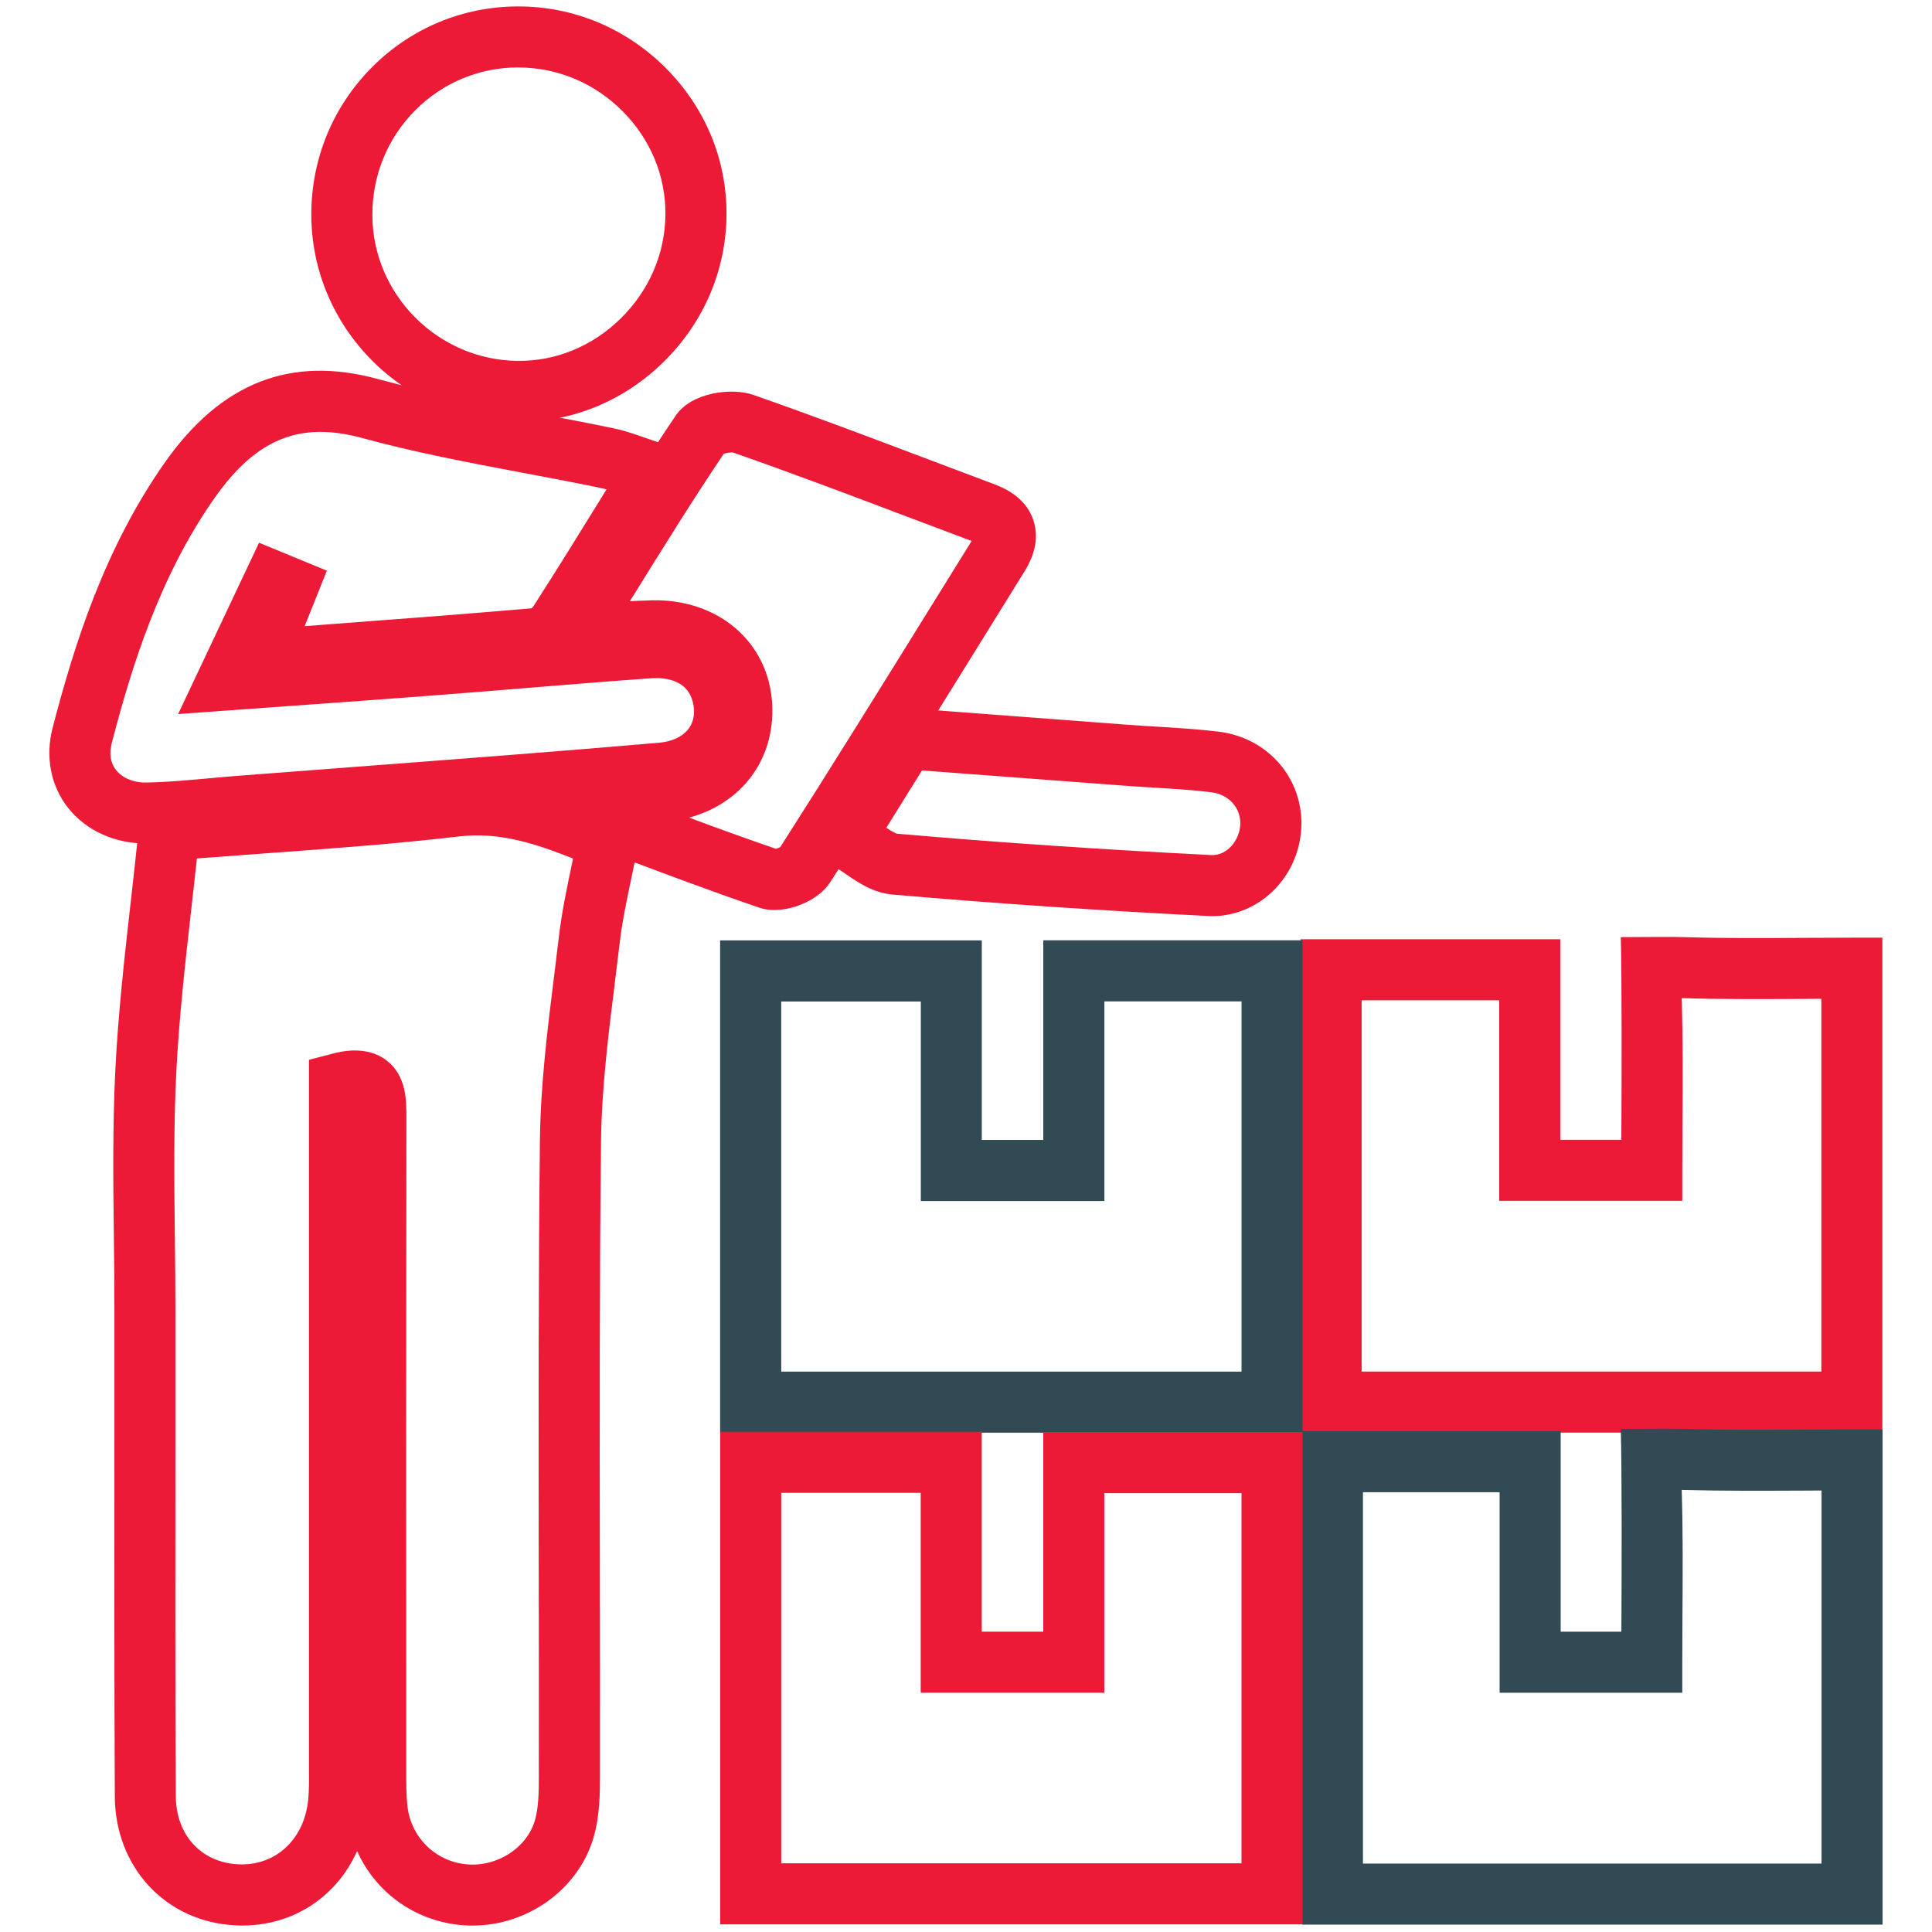 <?xml version="1.0" encoding="UTF-8"?>
<svg xmlns="http://www.w3.org/2000/svg" width="52" height="52" version="1.1" viewBox="0 0 52 52">
  <!-- Generator: Adobe Illustrator 28.6.0, SVG Export Plug-In . SVG Version: 1.2.0 Build 709)  -->
  <g>
    <g id="Capa_1">
      <g>
        <path d="M12.717,51.828c-.118,0-.237-.006-.356-.019-1.239-.132-2.265-.902-2.749-1.987-.576,1.282-1.818,2.079-3.297,1.998-1.859-.103-3.215-1.562-3.225-3.47-.015-3.165-.013-6.33-.011-9.495v-3.593c.001-.649-.007-1.298-.014-1.947-.018-1.484-.036-3.02.04-4.537.077-1.524.25-3.058.418-4.543.074-.658.149-1.317.215-1.979l.069-.681.683-.055c.856-.069,1.681-.129,2.485-.187,1.81-.132,3.519-.256,5.205-.454,1.683-.199,3.037.362,4.47.953l.619.255-.097.671c-.056.291-.116.579-.176.865-.129.61-.25,1.186-.318,1.763-.042.361-.087.721-.132,1.083-.174,1.398-.354,2.844-.369,4.244-.043,3.814-.038,7.694-.032,11.448.003,1.877.006,3.754.003,5.631,0,.46-.002,1.09-.177,1.68-.416,1.391-1.776,2.355-3.252,2.355ZM9.555,28.274c.271,0,.581.06.852.27.532.411.531,1.074.531,1.512-.008,5.51-.006,11.021-.004,16.531v.945s0,.141,0,.141c0,.331-.001.644.032.938.093.834.738,1.477,1.568,1.565.825.089,1.639-.428,1.861-1.173.107-.359.108-.832.108-1.212.003-1.875,0-3.751-.003-5.626-.005-3.758-.011-7.644.032-11.47.017-1.492.202-2.984.382-4.428.045-.357.089-.714.131-1.071.077-.651.211-1.291.342-1.911.012-.059.025-.118.037-.177-1.052-.42-1.999-.716-3.055-.597-1.722.202-3.448.328-5.276.461-.585.043-1.182.086-1.793.133-.047.439-.097.877-.146,1.314-.165,1.459-.335,2.969-.409,4.442-.074,1.466-.056,2.975-.039,4.434.008.656.016,1.312.016,1.967v3.593c-.004,3.162-.005,6.324.01,9.486.005,1.044.677,1.782,1.673,1.837.999.052,1.777-.654,1.889-1.725.025-.245.024-.509.022-.787v-.2s0-18.941,0-18.941l.613-.16c.116-.03.35-.092.624-.092Z" fill="#ec1a37"/>
        <path d="M50.664,38.559h-15.659v-13.278h6.99v5.396h1.643c0-.17.002-.341.003-.51.005-1.054.012-3.883-.017-4.944.751,0,1.356-.014,1.727.001,1.04.031,2.067.025,3.154.019.443-.003.888-.005,1.338-.005h.821v13.322ZM36.649,36.916h12.373v-10.033c-.169,0-.338.002-.507.003-1.103.006-2.144.012-3.213-.02-.013,0-.025,0-.036,0,0,.016,0,.033,0,.052.03,1.088.024,2.192.018,3.258-.003.44-.005.881-.005,1.323v.821h-4.927v-5.396h-3.704v9.992Z" fill="#ec1a37"/>
        <path d="M50.67,51.801h-15.628v-13.28h6.964v5.396h1.633c0-.175.002-.35.003-.525.006-1.105.013-3.873-.019-4.933.579,0,1.238-.013,1.74,0,1.039.03,2.063.024,3.148.018.443-.003.888-.005,1.338-.005h.821v13.329ZM36.685,50.158h12.342v-10.041c-.169.001-.339.002-.507.003-1.05.004-2.137.011-3.203-.018-.019,0-.036-.001-.052-.001,0,.012,0,.023,0,.036.032,1.088.026,2.195.019,3.265-.003.443-.005.89-.005,1.337v.821h-4.917v-5.396h-3.678v9.994Z" fill="#324a54"/>
        <path d="M35.058,38.56h-15.676v-13.249h7.043v5.371h1.655v-5.374h6.977v13.251ZM21.026,36.917h12.39v-9.965h-3.691v5.374h-4.941v-5.371h-3.757v9.963Z" fill="#324a54"/>
        <path d="M35.058,51.794h-15.674v-13.258h7.04v5.381h1.656v-5.373h6.978v13.249ZM21.027,50.151h12.388v-9.963h-3.692v5.373h-4.942v-5.381h-3.754v9.972Z" fill="#ec1a37"/>
        <path d="M3.946,22.704c-.862,0-1.63-.348-2.114-.961-.467-.59-.618-1.377-.415-2.156.581-2.233,1.394-4.828,3.023-7.143,1.515-2.151,3.392-2.885,5.738-2.24,1.366.374,2.802.644,4.192.906.718.135,1.435.27,2.149.419.298.062.573.159.865.261.134.047.279.098.438.149l.999.323-1.215,1.961c-.537.868-1.044,1.689-1.556,2.495.448-.035.896-.068,1.344-.1,1.542-.106,2.741.804,2.911,2.224.081.675-.102,1.325-.515,1.833-.445.547-1.123.885-1.911.952-2.762.238-5.527.448-8.291.658l-3.095.236c-.246.019-.492.042-.737.064-.565.052-1.15.105-1.74.118-.023,0-.046,0-.068,0ZM8.628,11.624c-1.11,0-1.998.565-2.844,1.766-1.478,2.1-2.233,4.52-2.776,6.61-.074.286-.035.536.114.725.175.221.494.353.858.336.532-.011,1.063-.06,1.625-.111.254-.023.507-.047.761-.066l3.097-.237c2.759-.209,5.518-.418,8.275-.656.34-.03.616-.155.777-.353.131-.161.186-.368.158-.601-.089-.745-.765-.811-1.163-.78-1.156.082-2.311.176-3.466.271-.788.064-1.576.129-2.364.189-1.234.095-2.469.184-3.774.277l-3.112.225,2.178-4.611,1.826.752-.599,1.494.359-.028c1.962-.148,3.857-.29,5.748-.453.02-.017.04-.039.05-.053.615-.958,1.214-1.925,1.854-2.961l.116-.187c-.048-.013-.094-.024-.14-.034-.704-.147-1.41-.28-2.117-.413-1.422-.268-2.892-.544-4.323-.936-.397-.108-.768-.164-1.116-.164Z" fill="#ec1a37"/>
        <path d="M20.844,24.493c-.142,0-.277-.019-.399-.06-1.385-.472-2.77-.996-4.11-1.503l-2.007-.755.421-1.391.572-.095.676-.056c.582-.047,1.165-.096,1.747-.148.901-.082,1.436-.634,1.397-1.442-.039-.792-.623-1.26-1.545-1.244-.43.011-.859.035-1.354.062l-2.354.12,1.691-2.709c.882-1.42,1.715-2.761,2.607-4.085.428-.634,1.517-.756,2.079-.562,1.58.551,3.165,1.151,4.699,1.731.603.228,1.206.456,1.81.682.54.202.888.523,1.036.955.147.431.068.897-.235,1.386l-1.106,1.784c-1.341,2.163-2.728,4.4-4.124,6.583-.283.441-.94.746-1.501.746ZM18.546,22.006c.776.289,1.559.573,2.338.84.038-.01.084-.029.117-.046,1.377-2.154,2.747-4.364,4.073-6.502l1.078-1.737c-.59-.221-1.179-.443-1.768-.666-1.523-.577-3.099-1.173-4.657-1.716-.042-.01-.165.01-.247.034-.849,1.265-1.653,2.559-2.502,3.928l-.025.04c.204-.01.403-.017.601-.023,1.783-.04,3.149,1.132,3.23,2.807.072,1.481-.823,2.658-2.238,3.042ZM15.39,21.508l.011.003-.011-.003Z" fill="#ec1a37"/>
        <path d="M13.972,11.356c-.022,0-.045,0-.067,0-3.036-.037-5.515-2.532-5.526-5.562-.005-1.507.575-2.922,1.634-3.985,1.05-1.054,2.447-1.635,3.935-1.636v.821s0-.821,0-.821h.003c1.497,0,2.909.592,3.976,1.666,1.059,1.065,1.637,2.465,1.627,3.941-.01,1.493-.613,2.902-1.699,3.966-1.06,1.04-2.436,1.61-3.883,1.61ZM13.95,1.815h-.002c-1.047,0-2.031.41-2.771,1.153-.748.751-1.158,1.752-1.155,2.82.007,2.138,1.758,3.899,3.903,3.925,1.027.014,2.018-.391,2.779-1.139.771-.757,1.199-1.753,1.206-2.805.007-1.035-.401-2.019-1.149-2.772-.757-.762-1.755-1.181-2.811-1.181Z" fill="#ec1a37"/>
        <path d="M32.624,24.657c-.039,0-.078-.001-.117-.003-2.922-.147-5.777-.341-8.487-.577-.519-.044-.931-.328-1.294-.578-.127-.087-.257-.178-.394-.255l-.749-.421,2.364-3.799,6.387.482c.258.019.516.035.774.05.552.034,1.123.069,1.692.137,1.336.162,2.292,1.277,2.224,2.593-.069,1.332-1.134,2.372-2.4,2.372ZM23.855,22.28c.124.082.247.154.305.161,2.691.234,5.527.426,8.429.573.439.028.772-.402.793-.813.023-.451-.305-.82-.78-.877-.521-.064-1.042-.095-1.595-.128-.266-.017-.531-.033-.797-.053l-5.395-.406-.96,1.543Z" fill="#ec1a37"/>
      </g>
    </g>
  </g>
</svg>